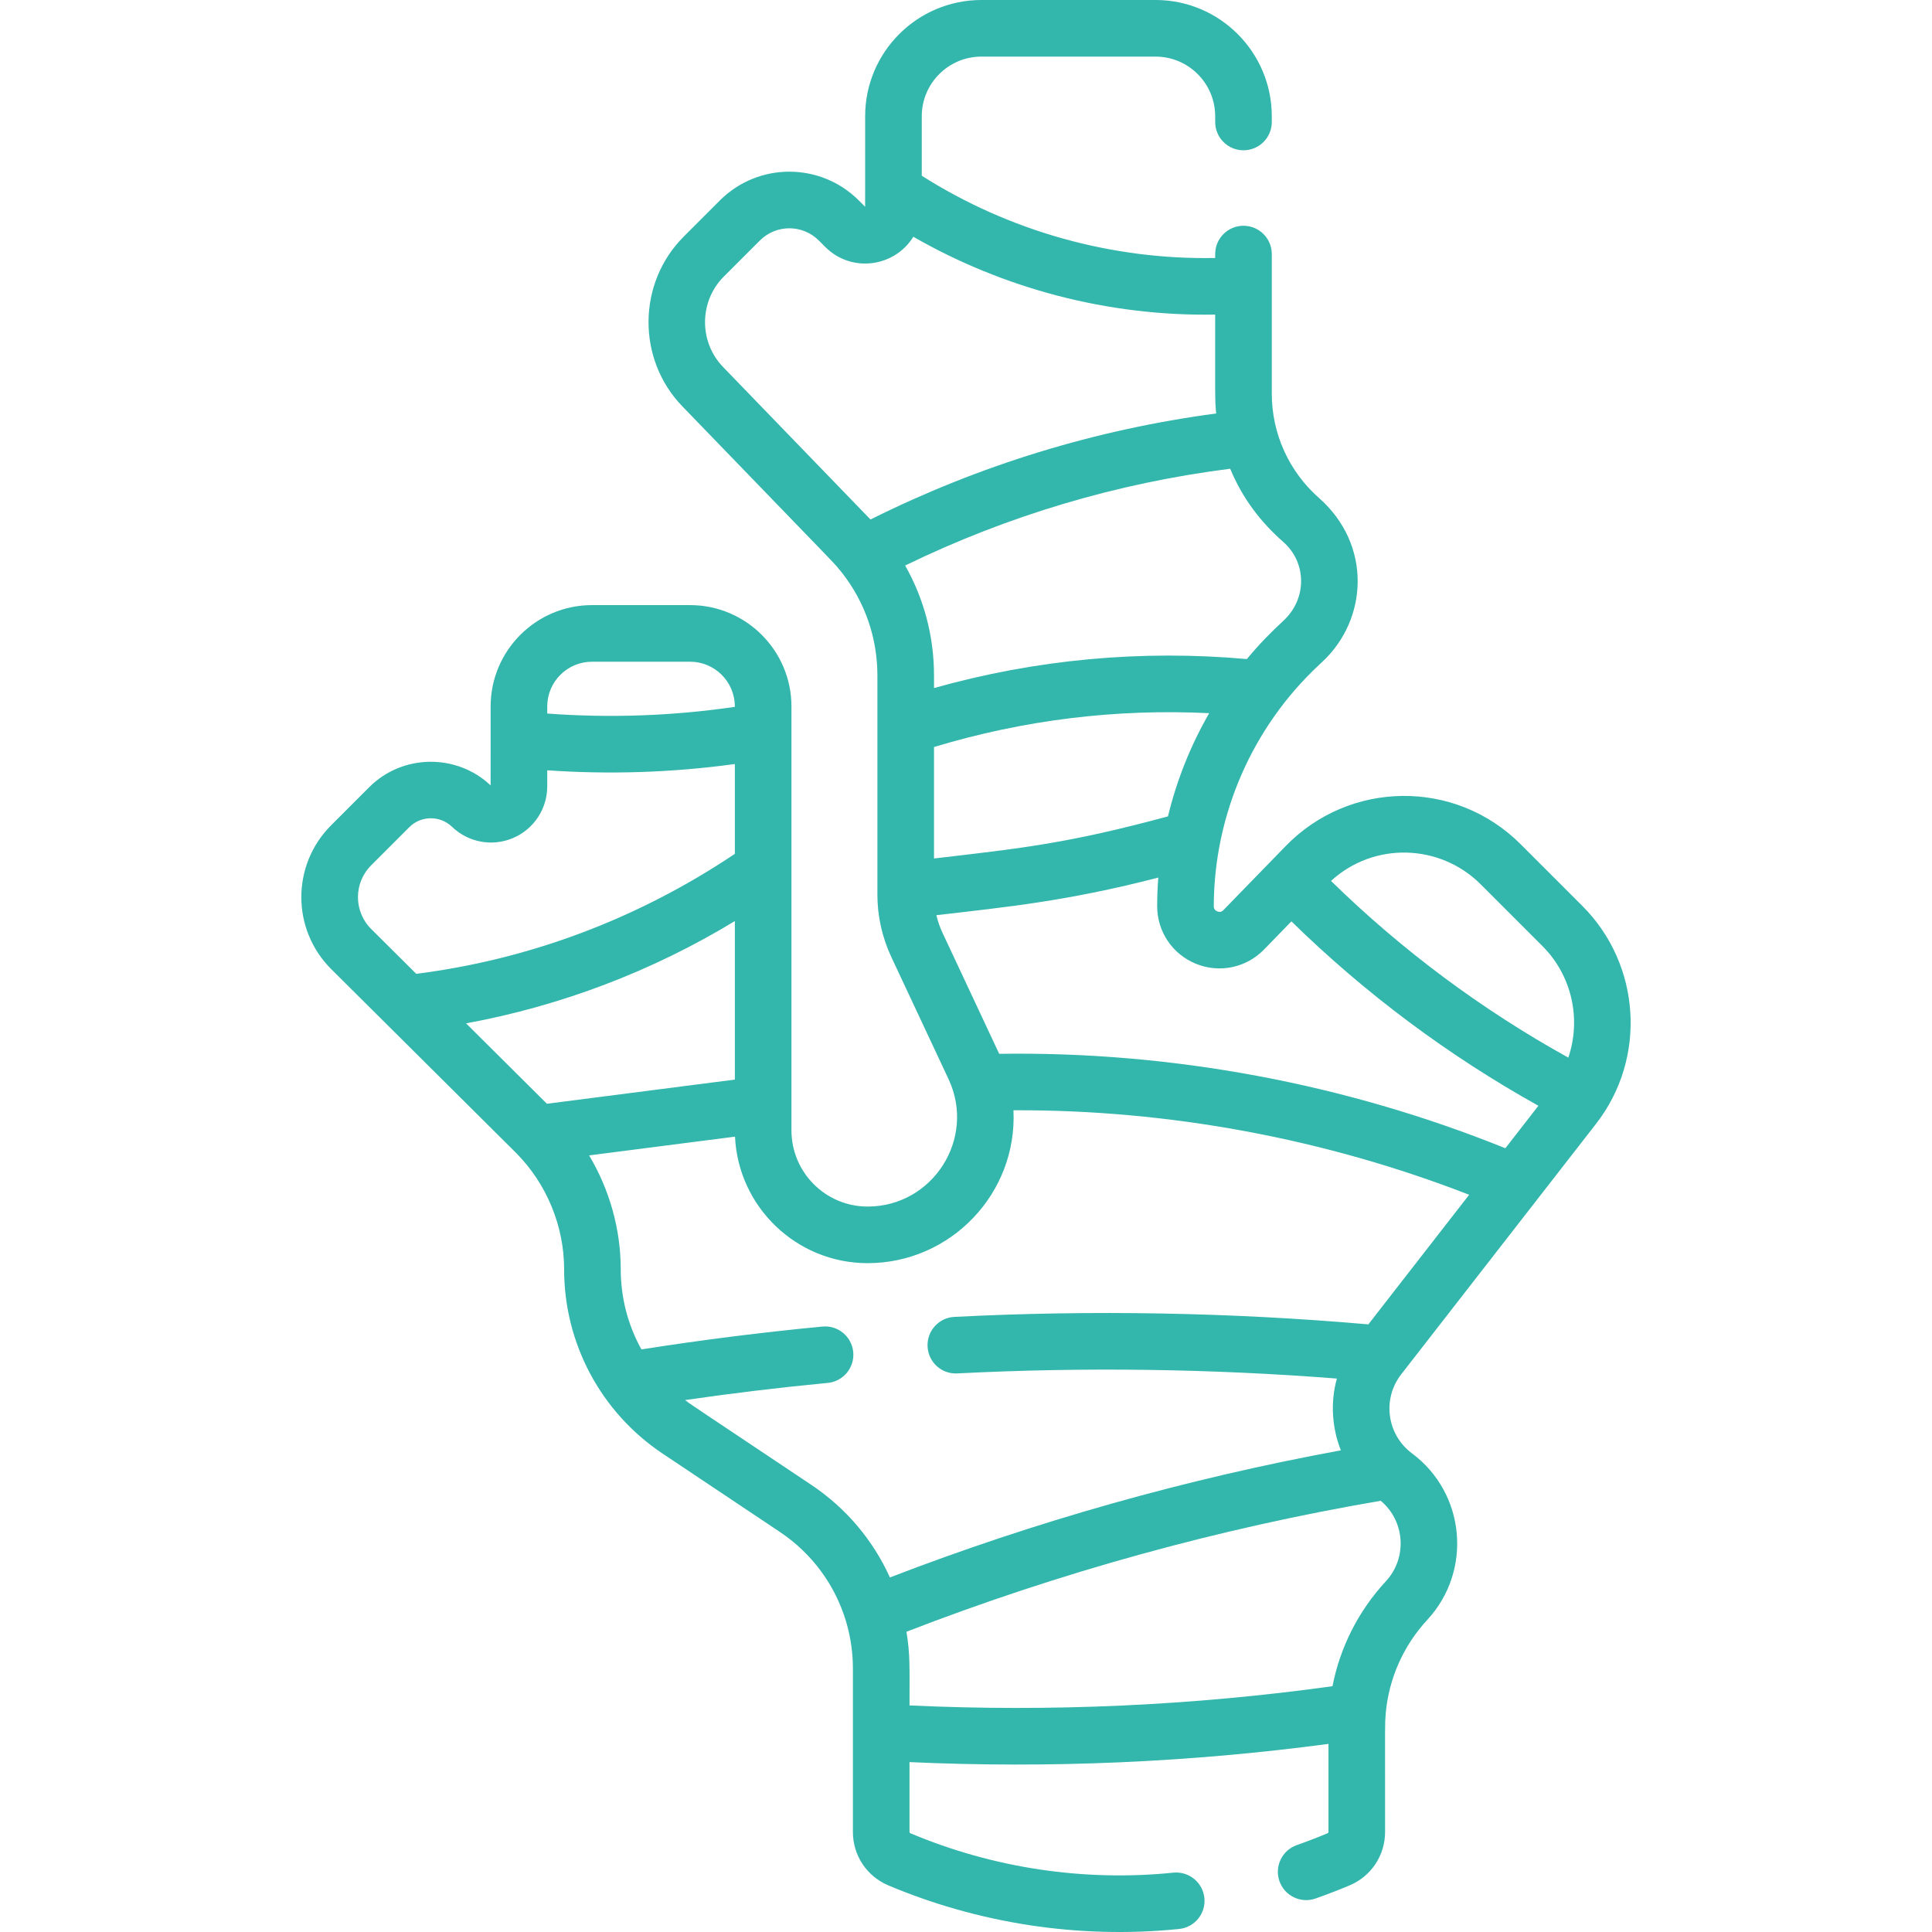 <svg enable-background="new 0 0 511.995 511.995" height="512" viewBox="0 0 511.995 511.995" width="512" xmlns="http://www.w3.org/2000/svg">
  <g>
    <path style="fill: #33B6AC;" d="m419.356 240.098-16.357-16.356c-17.415-17.415-45.384-16.9-62.24.431-4.68 4.812-11.944 12.281-16.539 17.005-.174.178-.701.719-1.63.341-.931-.379-.93-1.136-.929-1.384.051-24.131 10.198-47.413 27.841-63.88l.928-.866c12.139-11.331 13.139-31.075-.91-43.443-7.936-6.982-12.486-17.05-12.486-27.62 0-25.201 0-11.723 0-36.995 0-4.143-3.357-7.5-7.5-7.5s-7.5 3.357-7.5 7.5v1.037c-27.39.53-54.623-7.092-77.759-21.798v-15.765c0-8.715 7.09-15.805 15.805-15.805h46.149c8.715 0 15.805 7.09 15.805 15.805v1.524c0 4.143 3.357 7.5 7.5 7.5s7.5-3.357 7.5-7.5v-1.524c-.001-16.986-13.821-30.805-30.806-30.805h-46.149c-16.985 0-30.805 13.819-30.805 30.805l-.004 23.995-1.663-1.664c-10.186-10.184-26.665-10.183-36.851 0l-9.55 9.55c-12.301 12.301-12.472 32.483-.381 44.991 46.602 48.209 39.308 40.544 42.347 44.156 6.057 7.735 9.348 17.224 9.348 27.173v58.113c0 5.635 1.264 11.312 3.654 16.416l15.208 32.462c7.352 15.684-4.155 33.75-21.459 33.75-11.127 0-20.18-9.053-20.18-20.18 0-.102 0-110.441 0-112.346 0-14.812-12.05-26.861-26.861-26.861h-25.998c-14.812 0-26.861 12.05-26.861 26.861l-.003 20.916c-9-8.511-23.368-8.326-32.146.45l-10.124 10.126c-10.544 10.544-10.521 27.616.055 38.133 51.702 51.41 48.841 48.564 49.134 48.861 7.984 8.116 12.561 19.268 12.561 30.673 0 19.658 9.759 37.915 26.105 48.836l31.073 20.76c8.524 5.694 14.631 14.08 17.503 23.625.051.208.111.415.182.621 1.092 3.836 1.665 7.853 1.665 11.951v43.333c0 6.176 3.677 11.719 9.367 14.121 23.617 9.966 50.234 14.299 77.078 11.563 4.121-.419 7.121-4.1 6.701-8.221-.419-4.121-4.109-7.108-8.221-6.702-23.684 2.414-47.796-1.207-69.726-10.46-.121-.052-.2-.17-.2-.302v-18.537c36.995 1.693 74.271.079 111.032-4.824v23.356c0 .132-.078.249-.251.322-1.659.718-5.001 2.04-8.143 3.143-3.908 1.371-5.965 5.651-4.594 9.561 1.374 3.915 5.658 5.963 9.561 4.594 3.373-1.184 7.172-2.679 9.047-3.494 5.698-2.398 9.38-7.942 9.38-14.125 0-31.165-.077-27.905.173-31.474.834-9.224 4.674-17.903 11.022-24.766 11.974-12.945 10.164-33.515-4.076-44.12-6.655-4.957-7.933-14.392-2.841-20.941 53.974-69.392-3.64 4.68 51.613-66.359 13.594-17.478 11.86-42.289-3.594-57.743zm-26.964-5.75 16.357 16.357c7.91 7.909 10.304 19.468 6.867 29.577-22.992-12.74-44.094-28.454-62.887-46.833 11.392-10.436 28.897-9.867 39.663.899zm-144.872-36.382c23.768-7.181 48.224-10.185 72.926-8.966-4.921 8.537-8.608 17.756-10.924 27.349-26.479 7.158-38.649 8.436-62.002 11.155zm92.588-54.322c6.158 5.417 6.323 14.956.086 20.78-3.415 3.185-6.297 6.055-9.767 10.233-28.062-2.5-55.882.083-82.906 7.685v-3.336c0-10.354-2.661-20.338-7.652-29.136 27.197-13.23 56.11-21.842 86.14-25.651 3.248 7.807 7.95 14.011 14.099 19.425zm-148.497-46.393c-6.438-6.66-6.348-17.408.203-23.958l9.55-9.55c4.32-4.322 11.315-4.323 15.636 0l1.707 1.707c6.947 6.948 18.35 5.356 23.335-2.707 23.702 13.626 51.439 21.121 79.991 20.625 0 21.729-.102 22.59.267 26.205-31.973 4.259-62.73 13.69-91.615 28.099zm58.147 149.921c-.694-1.482-1.233-3.042-1.608-4.641 18.518-2.156 34.681-3.709 58.807-9.968-.192 2.502-.292 5.018-.297 7.541-.014 6.751 4.018 12.76 10.27 15.306 6.254 2.549 13.336 1.065 18.041-3.773l7.264-7.468c19.578 19.145 41.537 35.54 65.452 48.868l-8.756 11.258c-42.337-17.117-88.477-25.721-134.135-25.023zm-104.819 45.333-21.428-21.307c25.133-4.611 49.39-13.834 71.233-27.108v42.012zm11.945-117.145h25.998c6.369 0 11.861 5.111 11.861 11.962-16.455 2.412-33.139 3.004-49.721 1.771v-1.872c.001-6.539 5.322-11.861 11.862-11.861zm-58.527 53.96 10.125-10.125c3.087-3.089 8.154-3.132 11.295-.099 4.309 4.159 10.657 5.334 16.171 2.994 5.513-2.341 9.075-7.724 9.075-13.713v-4.245c16.089 1.122 32.758.666 49.721-1.66v23.807c-26.153 17.507-54.849 28.035-84.432 31.794l-11.932-11.864c-4.681-4.656-4.695-12.218-.023-16.889zm116.653 164.183c-33.726-22.533-31.827-21.216-33.462-22.474 12.568-1.822 25.234-3.346 37.813-4.547 4.123-.394 7.146-4.056 6.753-8.179s-4.056-7.156-8.179-6.753c-15.969 1.524-32.075 3.559-47.952 6.056-3.548-6.392-5.484-13.67-5.484-21.226 0-10.642-2.967-21.124-8.381-30.189l38.664-4.971c.866 18.634 16.296 33.527 35.141 33.527 22.04 0 39.708-18.496 38.653-40.516 41.073-.179 82.47 7.499 120.763 22.393l-26.713 34.345c-36.374-3.177-73.257-3.844-109.704-1.983-4.137.211-7.318 3.736-7.107 7.873s3.7 7.333 7.873 7.107c33.407-1.707 67.193-1.246 100.596 1.364-1.78 6.431-1.265 13.179 1.059 19.023-40.742 7.484-80.857 18.79-119.507 33.685-4.438-9.815-11.573-18.354-20.826-24.535zm152.234 25.573c-7.265 7.854-12.107 17.462-14.123 27.787-37.063 5.134-74.708 6.844-112.093 5.089 0-9.982.194-13.542-.812-19.526 40.573-15.715 82.808-27.379 125.69-34.711 6.386 5.342 7.153 15.074 1.338 21.361z"/>
  </g>
</svg>
